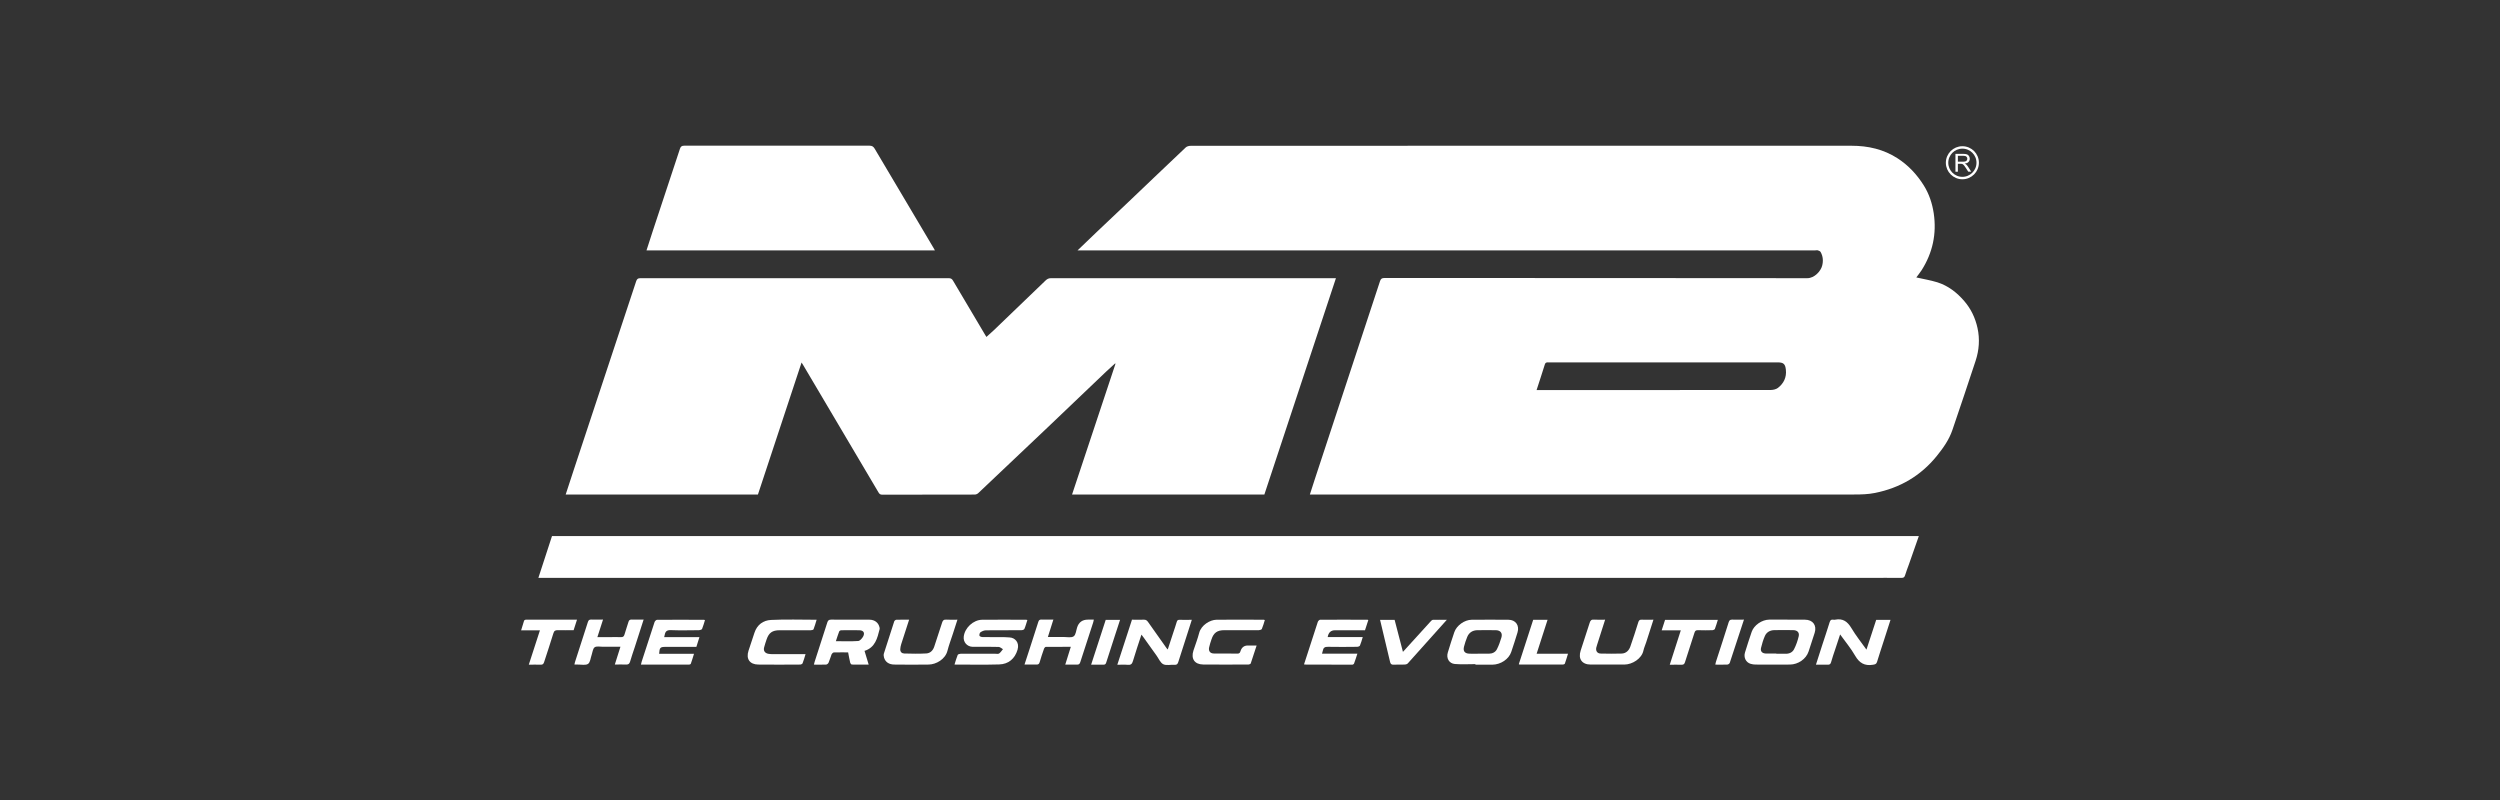 <?xml version="1.0" encoding="UTF-8"?> <svg xmlns="http://www.w3.org/2000/svg" id="Layer_1" data-name="Layer 1" viewBox="0 0 400 128"><rect x="0" y="0" width="400" height="128" fill="#333333" stroke="none"/><defs><style> .cls-1 { fill: none; stroke: #fff; stroke-miterlimit: 10; stroke-width: .39px; } .cls-2 { fill: #fff; stroke-width: 0px; } </style></defs><g><path class="cls-2" d="M172.39,40.08c1.12-1.08,2.15-2.07,3.18-3.05,1.7-1.62,3.42-3.23,5.12-4.85,3.01-2.87,6.01-5.74,9.04-8.6.18-.17.53-.25.79-.25,15.77-.01,31.54-.01,47.31-.01,19.47,0,38.94,0,58.41,0,2.65,0,5.14.56,7.4,2.03,1.73,1.13,3.08,2.59,4.16,4.31.86,1.37,1.36,2.89,1.6,4.48.48,3.26-.17,6.3-1.94,9.09-.27.42-.6.81-.85,1.16,1.13.26,2.28.44,3.37.78,1.73.55,3.12,1.63,4.3,3,1.08,1.25,1.77,2.71,2.12,4.31.39,1.77.26,3.55-.31,5.27-1.22,3.69-2.45,7.38-3.71,11.06-.53,1.55-1.47,2.88-2.49,4.14-2.57,3.18-5.9,5.12-9.89,5.92-1.08.22-2.21.25-3.32.25-28.86.01-57.72,0-86.59,0-.15,0-.29,0-.51,0,.27-.85.53-1.65.79-2.45,3.48-10.56,6.96-21.12,10.43-31.68.13-.4.31-.51.72-.51,22.55.01,45.09,0,67.64.03,1.18,0,2.17-1.16,2.38-1.98.2-.75.15-1.5-.23-2.19-.07-.14-.27-.23-.44-.28-.13-.05-.29,0-.44,0-39.07,0-78.15,0-117.22,0h-.83ZM245.83,62.41c.24,0,.42,0,.59,0,3.22,0,6.44,0,9.67,0,9.06,0,18.12,0,27.18-.01.4,0,.88-.1,1.19-.33.94-.72,1.41-1.7,1.28-2.91-.1-.93-.38-1.18-1.33-1.18-6.49,0-12.99,0-19.48,0-5.7,0-11.41,0-17.11,0-.27,0-.53-.05-.65.34-.41,1.34-.86,2.66-1.32,4.1Z"></path><path class="cls-2" d="M213.75,44.51c-3.83,11.58-7.64,23.09-11.45,34.61h-30.77c2.33-7,4.64-13.96,6.95-20.92l-.07-.05c-.48.44-.97.88-1.45,1.33-3.09,2.95-6.18,5.91-9.28,8.85-3.72,3.53-7.44,7.06-11.17,10.58-.14.13-.37.22-.56.22-4.93.01-9.87,0-14.8.02-.32,0-.46-.14-.6-.38-4.01-6.78-8.02-13.56-12.03-20.34-.07-.13-.15-.25-.27-.43-2.34,7.07-4.65,14.08-6.98,21.12h-30.76c.45-1.38.88-2.72,1.33-4.06,3.31-10.01,6.63-20.03,9.94-30.04.12-.36.26-.51.67-.51,16.45.01,32.89.01,49.34,0,.34,0,.52.1.69.39,1.71,2.9,3.43,5.79,5.15,8.69.06.1.12.19.2.32.42-.38.82-.73,1.21-1.1,2.75-2.64,5.5-5.28,8.25-7.93.25-.24.49-.37.86-.37,15.02.01,30.03,0,45.05,0h.55Z"></path><path class="cls-2" d="M307.02,85.75c-.54,1.55-1.07,3.05-1.59,4.54-.21.59-.44,1.16-.62,1.76-.1.34-.27.41-.59.41-1.73-.02-3.45,0-5.18,0-70.75,0-141.5,0-212.25,0h-.65c.74-2.26,1.46-4.47,2.18-6.69h218.7Z"></path><path class="cls-2" d="M149.58,40.06h-46.14c.35-1.08.69-2.13,1.03-3.18,1.44-4.36,2.89-8.71,4.32-13.07.12-.37.29-.5.69-.5,9.88.01,19.77.01,29.65,0,.42,0,.62.15.83.5,3.16,5.35,6.33,10.68,9.5,16.02.03.05.06.11.12.23Z"></path><path class="cls-2" d="M285.98,99.15c.94,0,1.87,0,2.81,0,1.26,0,1.93.9,1.56,2.09-.32,1.01-.65,2.01-.98,3.01-.39,1.18-1.65,2.07-2.99,2.08-1.82.02-3.65,0-5.47,0-.27,0-.56-.04-.82-.12-.75-.23-1.14-1.02-.89-1.82.34-1.1.69-2.2,1.07-3.3.37-1.07,1.64-1.94,2.81-1.95.97,0,1.94,0,2.91,0ZM284.21,104.58s0,.01,0,.02c.48,0,.95-.02,1.43,0,.62.03,1.15-.21,1.41-.73.33-.64.57-1.34.74-2.05.15-.62-.22-.99-.88-1-1-.01-2.01-.02-3.01,0-.67.01-1.24.31-1.51.92-.28.62-.47,1.28-.63,1.94-.12.52.18.85.72.88.57.02,1.15,0,1.73,0Z"></path><path class="cls-2" d="M236.07,106.26c-1.1,0-2.2.07-3.29-.02-.94-.08-1.41-.94-1.13-1.84.33-1.09.67-2.18,1.04-3.25.37-1.08,1.63-1.98,2.78-1.99,1.96-.01,3.91-.02,5.87,0,1.17,0,1.81.92,1.46,2.04-.32,1.04-.65,2.08-1,3.11-.39,1.16-1.68,2.02-3.02,2.04-.9,0-1.81,0-2.71,0,0-.03,0-.05,0-.08ZM236.64,104.59c.52,0,1.05,0,1.57,0,.57,0,1.05-.23,1.3-.72.3-.59.52-1.22.71-1.85.22-.72-.14-1.18-.9-1.19-.98,0-1.97-.02-2.95,0-.75.02-1.32.37-1.61,1.07-.21.51-.39,1.04-.52,1.57-.18.72.12,1.09.87,1.12.51.02,1.02,0,1.53,0Z"></path><path class="cls-2" d="M152.72,106.33c.18-.56.31-1.06.51-1.54.05-.11.32-.19.48-.19,1.84-.01,3.68,0,5.52,0,.21,0,.48.06.63-.04.24-.17.41-.45.61-.69-.22-.12-.45-.35-.67-.36-1.2-.04-2.4-.02-3.6-.02-.2,0-.39,0-.59,0-.89-.03-1.52-.76-1.41-1.64.16-1.39,1.52-2.67,2.94-2.69,2.35-.03,4.7,0,7.05,0,.05,0,.09.02.19.04-.16.48-.28.97-.48,1.43-.05.12-.31.2-.47.2-1.89.01-3.78,0-5.67.02-.3,0-.63.14-.88.31-.13.08-.21.38-.17.55.03.11.31.22.48.22,1.13.02,2.27,0,3.4.01.31,0,.62.04.93.05.88.03,1.63.81,1.29,1.96-.42,1.42-1.43,2.32-2.95,2.36-2.35.07-4.7.02-7.14.02Z"></path><path class="cls-2" d="M138.33,104.16c.23.75.43,1.43.66,2.18-.93,0-1.81,0-2.69-.01-.09,0-.24-.19-.27-.31-.13-.53-.22-1.08-.33-1.64-.79,0-1.54-.01-2.29.01-.12,0-.29.17-.35.29-.18.44-.29.9-.48,1.33-.06.14-.24.31-.38.32-.64.03-1.28.01-1.98.01.05-.19.09-.34.13-.48.67-2.09,1.36-4.18,2.02-6.27.11-.34.26-.45.62-.45,2.04.02,4.08,0,6.11.01.84,0,1.45.47,1.62,1.22.02.09.05.2.02.29-.37,1.45-.69,2.94-2.44,3.49ZM133.73,102.59c1.24,0,2.41.05,3.58-.03.28-.02.62-.41.79-.71.32-.59.06-1-.61-1.01-.97-.02-1.93-.01-2.9,0-.11,0-.28.1-.32.19-.19.5-.35,1-.53,1.56Z"></path><path class="cls-2" d="M208.66,106.25c.36-1.1.73-2.23,1.09-3.36.37-1.13.72-2.26,1.1-3.39.05-.14.24-.34.36-.34,2.53-.02,5.06-.01,7.6,0,.03,0,.06.02.12.05-.17.53-.35,1.07-.53,1.63-1.61,0-3.2,0-4.79,0q-1,0-1.18,1.09h5.61c-.16.51-.27.95-.45,1.36-.05.12-.31.2-.47.2-1.55.01-3.09.04-4.64,0-.51-.02-.75.15-.83.62-.03.14-.08.28-.13.48h5.66c-.19.57-.34,1.08-.53,1.57-.03.09-.19.19-.29.19-2.55,0-5.09,0-7.64-.02-.01,0-.02-.02-.07-.06Z"></path><path class="cls-2" d="M112.8,99.2c-.15.48-.28.97-.47,1.43-.05.11-.31.19-.48.2-1.51.01-3.02.05-4.53-.01-.61-.02-.86.2-.96.73-.02.11-.05.22-.09.39h5.64c-.18.56-.33,1.05-.49,1.56-1.64,0-3.27,0-4.89,0-.9,0-1,.09-1.07,1.11h5.58c-.18.58-.33,1.09-.51,1.59-.03.07-.18.14-.28.14-2.54,0-5.09,0-7.7,0,.05-.18.07-.32.11-.45.68-2.12,1.37-4.24,2.07-6.36.05-.15.26-.36.39-.36,2.51-.02,5.03-.01,7.54,0,.03,0,.06.02.13.05Z"></path><path class="cls-2" d="M181.08,99.15c.68,0,1.31.02,1.93,0,.33-.02.51.13.68.37.99,1.4,1.98,2.8,2.97,4.2.04.05.09.09.18.2.31-.95.61-1.85.9-2.75.18-.56.38-1.11.54-1.67.07-.25.19-.34.45-.33.62.02,1.25,0,1.96,0-.16.51-.31.97-.46,1.44-.57,1.77-1.14,3.53-1.7,5.3-.1.32-.23.49-.61.46-.6-.05-1.3.15-1.79-.09-.47-.23-.73-.89-1.07-1.37-.71-.98-1.41-1.97-2.11-2.95-.09-.13-.19-.25-.32-.42-.47,1.45-.95,2.83-1.36,4.23-.14.49-.36.65-.85.6-.52-.05-1.05-.01-1.65-.01.79-2.42,1.56-4.79,2.34-7.19Z"></path><path class="cls-2" d="M298.63,103.95c.54-1.65,1.04-3.2,1.56-4.77h2.29c-.36,1.1-.71,2.18-1.05,3.27-.37,1.15-.75,2.29-1.1,3.44-.11.37-.31.41-.66.47-1.33.22-2.18-.28-2.85-1.45-.67-1.17-1.55-2.22-2.4-3.4-.28.84-.53,1.6-.78,2.36-.23.7-.48,1.39-.67,2.09-.09.32-.25.4-.55.39-.6-.02-1.21,0-1.87,0,.36-1.11.69-2.16,1.03-3.21.39-1.19.79-2.38,1.16-3.58.1-.32.24-.47.58-.41.1.02.2.02.3,0,1.23-.25,1.98.3,2.6,1.34.7,1.18,1.56,2.25,2.42,3.46Z"></path><path class="cls-2" d="M202.37,99.21c-.15.49-.28.97-.48,1.43-.05.11-.32.18-.48.19-1.84.01-3.68,0-5.52,0-1.14,0-1.71.41-2.06,1.49-.14.42-.28.84-.37,1.26-.13.59.17.97.75.98,1.27.01,2.53-.01,3.8.02.35,0,.4-.2.48-.43q.29-.87,1.17-.87c.44,0,.88,0,1.4,0-.32.99-.62,1.93-.94,2.86-.03.09-.22.18-.33.18-2.43.01-4.87.03-7.3,0-1.37-.02-1.96-.93-1.54-2.23.31-.94.67-1.87.92-2.83.32-1.24,1.74-2.09,2.75-2.1,2.53-.04,5.06-.01,7.59,0,.04,0,.09.03.17.05Z"></path><path class="cls-2" d="M145.46,99.15c-.44,1.37-.86,2.65-1.27,3.93-.08.26-.14.54-.15.81-.01.41.25.66.63.67,1.18.03,2.37.06,3.55-.01.63-.04,1.06-.48,1.26-1.09.42-1.28.85-2.56,1.26-3.85.11-.35.26-.5.65-.47.57.04,1.15.01,1.8.01-.26.79-.5,1.54-.74,2.29-.29.9-.63,1.78-.86,2.69-.35,1.36-1.81,2.18-3,2.2-1.82.03-3.65.02-5.47,0-.89,0-1.48-.41-1.68-1.14-.05-.2-.08-.43-.02-.62.54-1.72,1.09-3.44,1.66-5.16.04-.11.22-.25.34-.25.66-.02,1.31-.01,2.05-.01Z"></path><path class="cls-2" d="M256.82,99.15c-.45,1.41-.88,2.74-1.3,4.07-.04.14-.09.28-.12.42-.1.53.17.92.72.93,1.12.02,2.24.04,3.35,0,.71-.03,1.17-.5,1.39-1.14.44-1.28.87-2.56,1.26-3.85.1-.32.21-.45.56-.43.6.03,1.2,0,1.87,0-.4,1.24-.77,2.42-1.15,3.59-.14.45-.35.88-.45,1.34-.27,1.31-1.78,2.24-3.05,2.25-1.79.01-3.59.01-5.38,0-1.41,0-2.05-.91-1.61-2.25.48-1.47.97-2.94,1.43-4.41.12-.39.27-.57.7-.53.57.04,1.15.01,1.77.01Z"></path><path class="cls-2" d="M170.44,106.34c.3-.96.59-1.87.89-2.85-1.38,0-2.69,0-4,.01-.1,0-.25.18-.29.31-.25.71-.49,1.41-.69,2.13-.09.32-.24.4-.55.39-.6-.02-1.21,0-1.88,0,.29-.88.56-1.69.82-2.51.47-1.44.93-2.88,1.39-4.32.09-.28.21-.38.51-.37.61.03,1.21,0,1.9,0-.29.94-.57,1.83-.88,2.79.9,0,1.73,0,2.56,0,.54,0,1.2.15,1.57-.11.34-.24.39-.93.55-1.42q.4-1.25,1.73-1.25h.94c-.04.19-.06.34-.11.48-.68,2.1-1.38,4.2-2.05,6.31-.1.3-.22.42-.54.41-.6-.02-1.21,0-1.88,0Z"></path><path class="cls-2" d="M96.48,99.15c-.31.95-.59,1.83-.9,2.79.66,0,1.27,0,1.88,0,.62,0,1.25-.02,1.87,0,.34.02.49-.09.59-.42.19-.67.43-1.33.63-2,.08-.27.2-.4.51-.39.62.03,1.25,0,1.92,0-.48,1.49-.95,2.94-1.41,4.39-.25.77-.53,1.54-.75,2.32-.11.39-.3.51-.69.49-.55-.04-1.11,0-1.76,0,.3-.96.59-1.87.9-2.85-.98,0-1.91,0-2.84,0-.44,0-.99-.13-1.29.09-.29.21-.33.78-.47,1.19-.18.5-.22,1.21-.58,1.46-.39.26-1.07.1-1.62.11-.16,0-.33,0-.56,0,.04-.18.05-.31.1-.44.68-2.12,1.38-4.24,2.05-6.36.1-.32.24-.41.55-.4.61.02,1.21,0,1.88,0Z"></path><path class="cls-2" d="M128.89,104.65c-.17.56-.3,1.03-.48,1.48-.04.1-.25.2-.38.2-2.24.01-4.47.03-6.71,0-1.38-.02-1.98-.92-1.56-2.21.31-.96.64-1.91.95-2.87.42-1.3,1.41-2,2.66-2.06,2.41-.12,4.83-.03,7.29-.03-.17.54-.3,1.04-.49,1.52-.04.1-.3.16-.46.16-1.66.01-3.32,0-4.98,0-1.15,0-1.72.4-2.08,1.48-.14.42-.28.83-.39,1.26-.14.52.1.9.63,1.02.19.04.39.05.58.06,1.59,0,3.19,0,4.78,0,.18,0,.36,0,.62,0Z"></path><path class="cls-2" d="M231.51,99.15c-2.14,2.4-4.2,4.7-6.26,6.99-.1.11-.3.18-.46.19-.61.02-1.22-.02-1.82.02-.37.02-.49-.15-.56-.45-.5-2.1-1-4.21-1.5-6.31-.03-.13-.06-.25-.1-.41h2.33c.43,1.67.87,3.36,1.33,5.12.77-.85,1.5-1.64,2.22-2.44.76-.84,1.52-1.68,2.28-2.51.08-.09.21-.18.32-.18.7-.02,1.4,0,2.22,0Z"></path><path class="cls-2" d="M274.86,99.16c-.16.51-.3,1-.48,1.47-.04.1-.24.19-.37.2-.77.02-1.54.03-2.32,0-.33-.01-.48.08-.58.42-.49,1.57-1.02,3.12-1.51,4.69-.1.33-.25.43-.59.42-.59-.03-1.18,0-1.85,0,.59-1.84,1.17-3.64,1.77-5.51h-3.06c.19-.6.37-1.14.54-1.67h8.44Z"></path><path class="cls-2" d="M84.61,106.34c.6-1.85,1.18-3.64,1.78-5.49h-3.01c.17-.55.31-1.04.47-1.53.03-.08.17-.17.26-.17,2.72,0,5.45,0,8.21,0-.19.58-.36,1.12-.54,1.68-.85,0-1.69.02-2.52,0-.39-.01-.59.07-.72.5-.46,1.54-.99,3.06-1.48,4.6-.1.32-.24.44-.59.42-.6-.03-1.2,0-1.86,0Z"></path><path class="cls-2" d="M245.86,104.6h5.02c-.18.57-.32,1.08-.5,1.57-.03.08-.2.16-.31.16-2.32,0-4.63,0-6.95,0-.03,0-.05-.03-.11-.06.77-2.36,1.53-4.72,2.3-7.1h2.3c-.58,1.8-1.16,3.58-1.75,5.43Z"></path><path class="cls-2" d="M176.91,99.18h2.3c-.29.88-.56,1.71-.83,2.54-.46,1.42-.93,2.84-1.38,4.27-.08.27-.2.37-.48.36-.62-.02-1.25,0-1.94,0,.79-2.43,1.56-4.8,2.33-7.16Z"></path><path class="cls-2" d="M279.03,99.15c-.77,2.35-1.51,4.63-2.27,6.91-.04.12-.24.26-.37.27-.62.03-1.25.01-1.94.01.04-.19.06-.34.11-.48.68-2.1,1.37-4.2,2.03-6.31.1-.3.23-.42.55-.41.61.02,1.21,0,1.9,0Z"></path></g><g><path class="cls-1" d="M316.43,26.04c0,1.35-1.1,2.45-2.45,2.45s-2.45-1.1-2.45-2.45,1.09-2.45,2.45-2.45,2.45,1.09,2.45,2.45Z"></path><path class="cls-2" d="M312.87,27.47v-2.85h1.27c.25,0,.44.03.58.08.13.05.24.14.32.27.08.13.12.27.12.43,0,.2-.06.37-.19.51-.13.14-.33.23-.61.26.1.05.18.1.23.14.11.1.21.23.31.38l.49.78h-.47l-.38-.59c-.11-.17-.2-.3-.27-.39-.07-.09-.14-.16-.19-.19-.06-.04-.11-.06-.17-.08-.04,0-.11-.01-.21-.01h-.44v1.27h-.38ZM313.25,25.87h.81c.17,0,.31-.02.41-.05.1-.03.17-.09.22-.17.05-.08.08-.17.08-.26,0-.13-.05-.24-.15-.33-.1-.09-.25-.13-.46-.13h-.9v.94Z"></path></g></svg> 